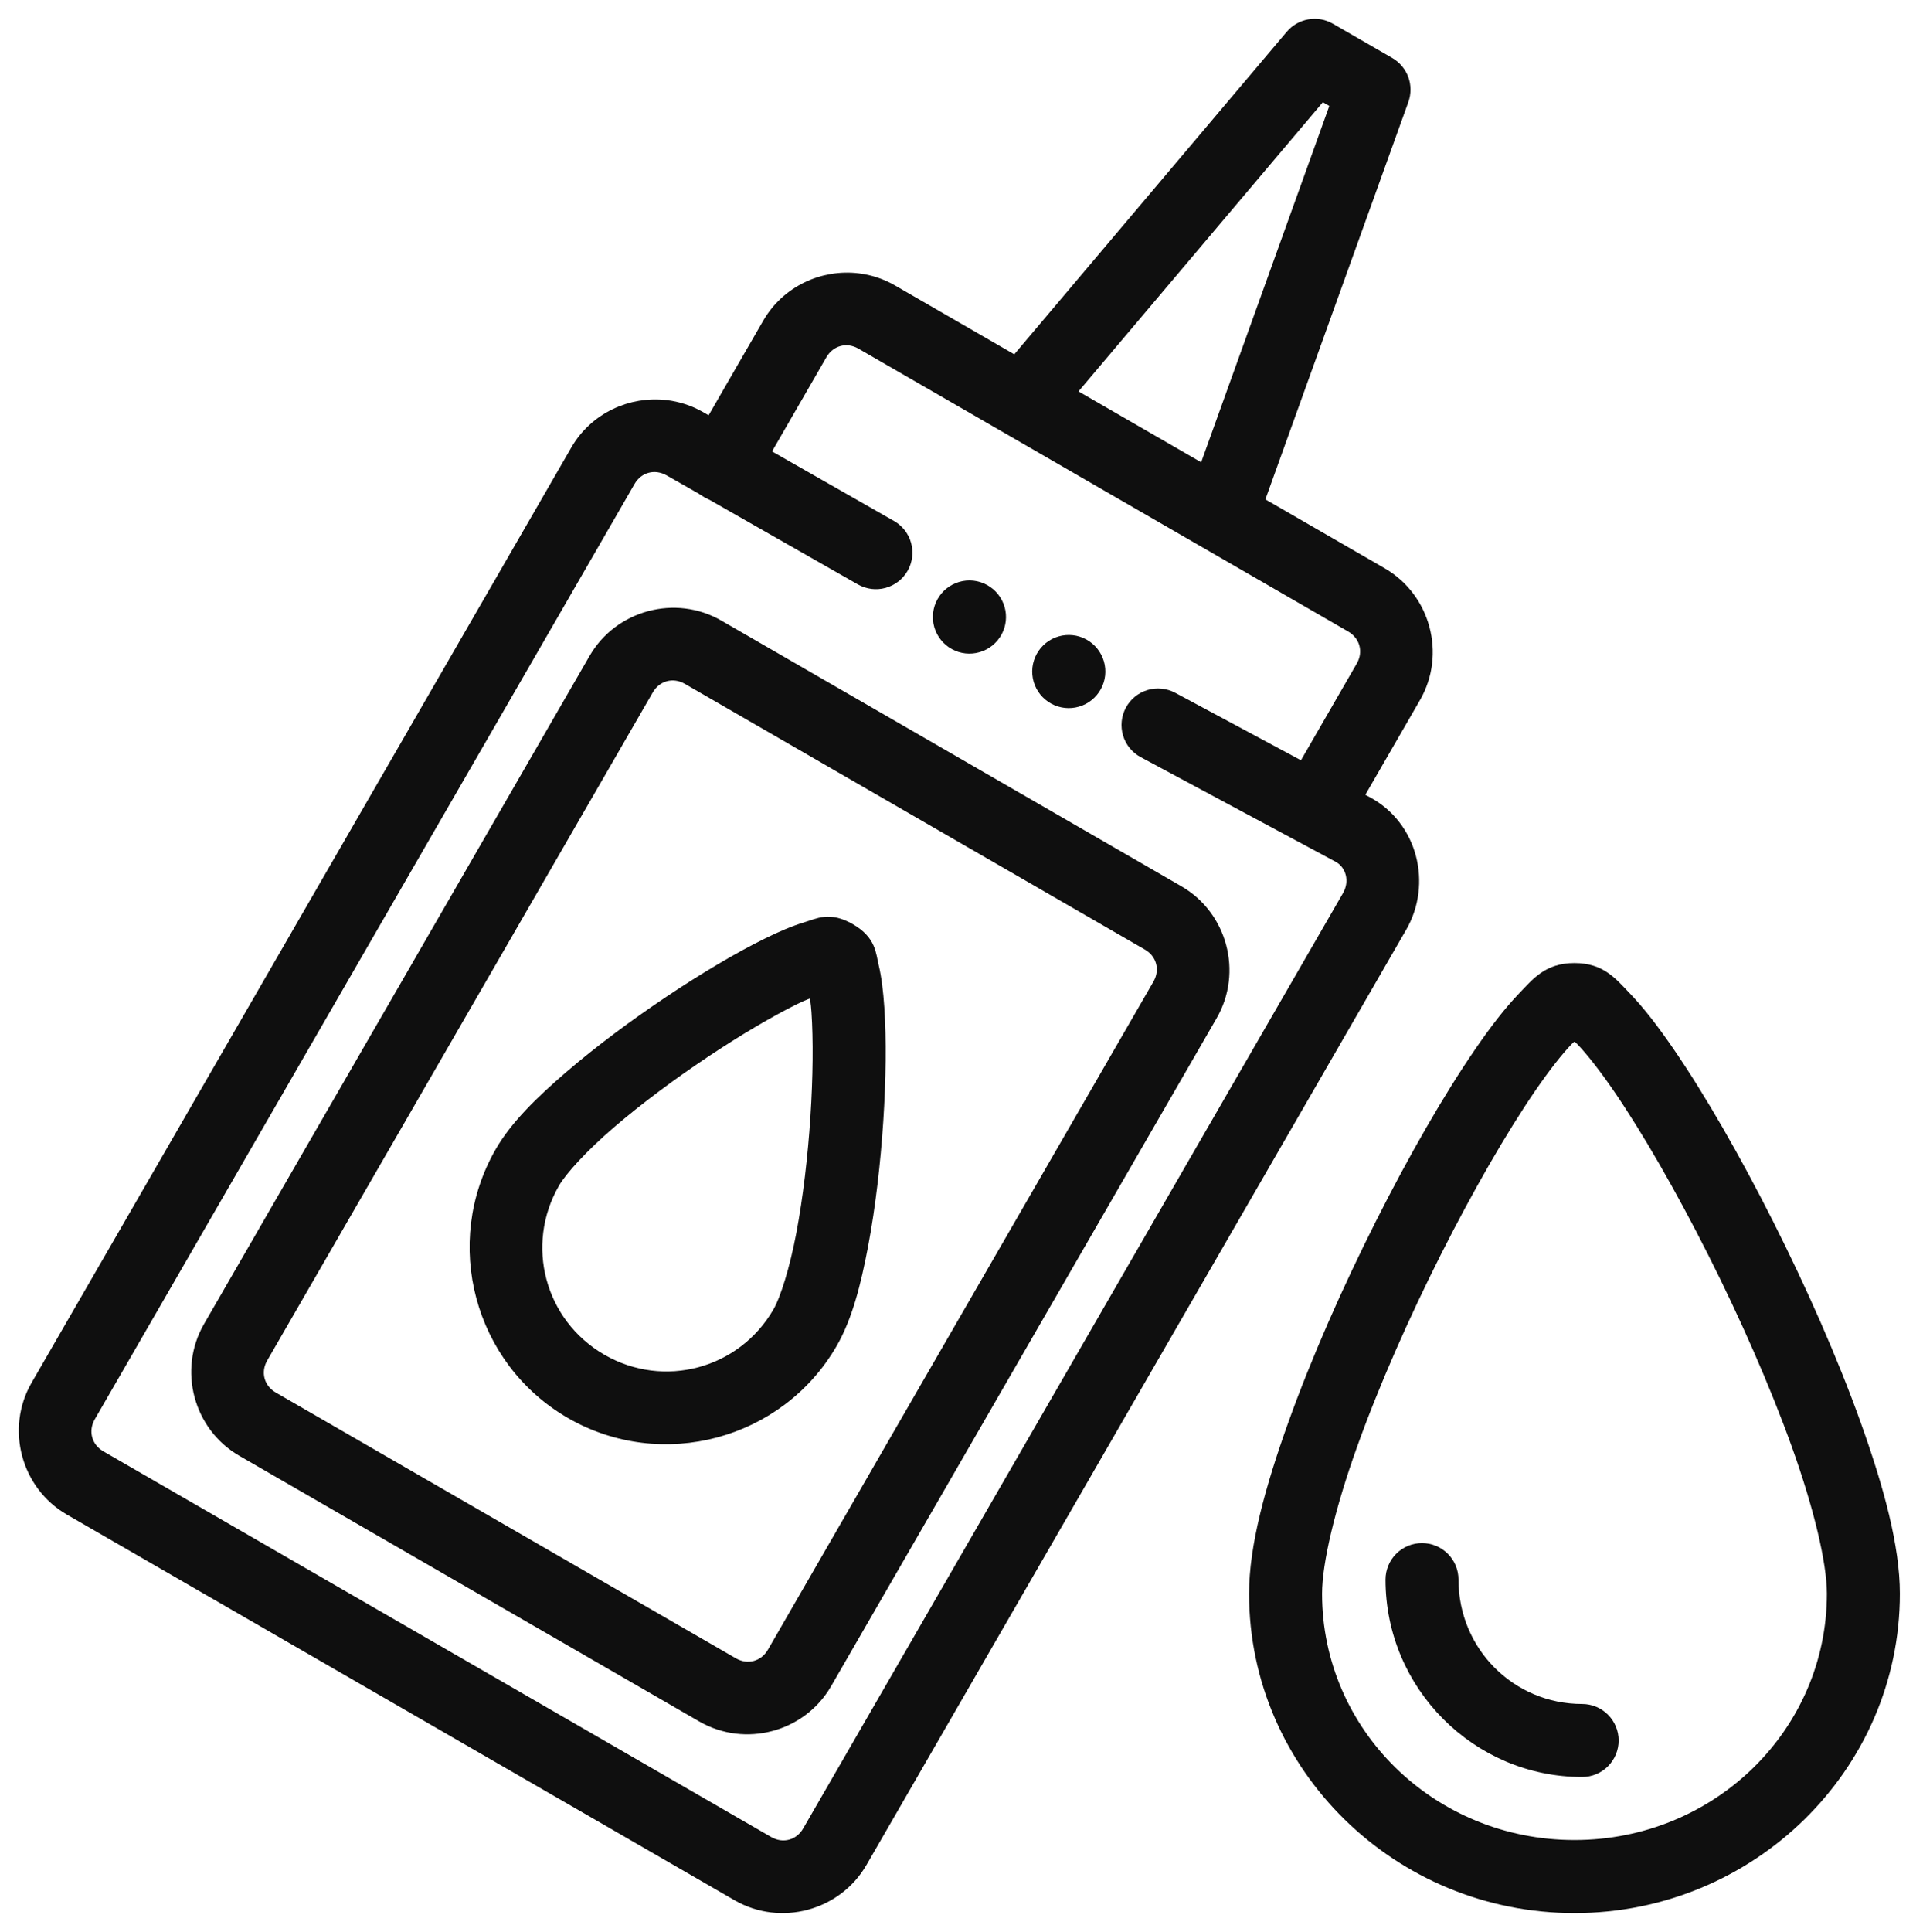 <svg width="76" height="77" viewBox="0 0 76 77" fill="none" xmlns="http://www.w3.org/2000/svg">
<path d="M26.558 16.196C25.169 16.03 23.738 16.679 22.998 17.96L1.477 55.236C0.491 56.944 1.085 59.164 2.792 60.15L29.419 75.524C31.127 76.51 33.347 75.914 34.333 74.207L55.855 36.929C56.841 35.221 56.283 32.951 54.506 31.997L46.745 27.834C46.605 27.759 46.452 27.713 46.295 27.697C46.137 27.681 45.978 27.696 45.826 27.742C45.675 27.788 45.533 27.863 45.411 27.963C45.288 28.064 45.187 28.187 45.112 28.327C44.961 28.609 44.928 28.939 45.02 29.245C45.113 29.551 45.323 29.808 45.605 29.959L53.366 34.122C53.924 34.421 54.106 35.137 53.767 35.723L32.244 73.001C31.905 73.588 31.212 73.774 30.625 73.435L3.998 58.063C3.411 57.724 3.225 57.029 3.564 56.442L25.086 19.164C25.425 18.577 26.116 18.394 26.712 18.734L34.33 23.075C34.608 23.233 34.937 23.275 35.245 23.19C35.553 23.106 35.816 22.902 35.974 22.625C36.132 22.347 36.173 22.018 36.089 21.709C36.005 21.401 35.801 21.139 35.523 20.981L27.906 16.64C27.479 16.396 27.021 16.251 26.558 16.196Z" fill="#0F0F0F" stroke="#0F0F0F" stroke-width="0.5"/>
<path d="M34.211 11.142C32.82 10.973 31.387 11.627 30.648 12.908L27.744 17.938C27.665 18.075 27.613 18.226 27.592 18.383C27.572 18.54 27.582 18.7 27.623 18.853C27.664 19.006 27.735 19.149 27.831 19.275C27.928 19.4 28.048 19.506 28.185 19.585C28.462 19.744 28.791 19.788 29.1 19.705C29.408 19.622 29.672 19.42 29.831 19.143L32.735 14.114C33.074 13.527 33.768 13.341 34.355 13.68L53.881 24.953C54.468 25.293 54.655 25.986 54.316 26.573L51.412 31.602C51.333 31.74 51.281 31.891 51.261 32.048C51.24 32.205 51.25 32.364 51.291 32.517C51.332 32.67 51.403 32.814 51.499 32.939C51.595 33.065 51.715 33.17 51.852 33.25C51.99 33.329 52.141 33.38 52.298 33.401C52.455 33.422 52.615 33.411 52.768 33.37C52.921 33.329 53.064 33.258 53.19 33.162C53.315 33.066 53.421 32.945 53.5 32.808L56.404 27.779C57.39 26.071 56.794 23.852 55.087 22.866L35.56 11.592C35.134 11.346 34.675 11.198 34.211 11.142Z" fill="#0F0F0F" stroke="#0F0F0F" stroke-width="0.5"/>
<path d="M53.023 1.162C52.778 1.02 52.492 0.969 52.213 1.018C51.934 1.067 51.682 1.211 51.499 1.427L40.297 14.682C40.195 14.803 40.117 14.943 40.069 15.094C40.021 15.245 40.003 15.403 40.016 15.561C40.029 15.719 40.073 15.873 40.146 16.014C40.219 16.154 40.318 16.279 40.439 16.381C40.684 16.588 41 16.688 41.318 16.662C41.637 16.635 41.931 16.482 42.138 16.238L52.691 3.753L53.311 4.111L47.776 19.494C47.668 19.794 47.683 20.125 47.819 20.414C47.955 20.703 48.2 20.927 48.501 21.035C48.802 21.143 49.133 21.128 49.422 20.992C49.712 20.856 49.935 20.611 50.044 20.31L55.922 3.98C56.017 3.714 56.017 3.423 55.92 3.157C55.822 2.892 55.635 2.669 55.39 2.527L53.023 1.162Z" fill="#0F0F0F" stroke="#0F0F0F" stroke-width="0.5"/>
<path d="M28.637 24.951C26.93 23.965 24.711 24.56 23.725 26.268L8.352 52.895C7.366 54.603 7.96 56.821 9.668 57.807L28.011 68.398C29.719 69.384 31.938 68.789 32.923 67.082L48.297 40.454C49.283 38.747 48.689 36.527 46.981 35.541L28.637 24.951ZM27.432 27.039L45.775 37.63C46.362 37.968 46.548 38.662 46.209 39.249L30.836 65.877C30.497 66.464 29.803 66.65 29.216 66.311L10.873 55.72C10.286 55.381 10.1 54.687 10.439 54.1L25.812 27.473C26.151 26.886 26.845 26.7 27.432 27.039Z" fill="#0F0F0F" stroke="#0F0F0F" stroke-width="0.5"/>
<path d="M32.161 36.993C31.688 37.135 31.182 37.351 30.614 37.63C29.479 38.187 28.117 38.995 26.731 39.921C25.345 40.847 23.942 41.887 22.748 42.913C21.555 43.939 20.575 44.904 19.988 45.92C17.897 49.541 19.147 54.208 22.768 56.299C26.39 58.389 31.055 57.139 33.146 53.518C33.732 52.502 34.079 51.17 34.37 49.623C34.662 48.076 34.861 46.34 34.97 44.677C35.078 43.014 35.097 41.431 35.012 40.169C34.969 39.538 34.905 38.992 34.791 38.511C34.676 38.03 34.692 37.52 33.881 37.051C33.475 36.817 33.163 36.767 32.894 36.793C32.625 36.82 32.398 36.923 32.161 36.993ZM32.494 39.453C32.535 39.709 32.58 39.949 32.606 40.331C32.68 41.431 32.667 42.94 32.564 44.52C32.461 46.1 32.269 47.757 32.001 49.176C31.734 50.595 31.354 51.8 31.058 52.312C29.619 54.805 26.466 55.65 23.973 54.211C21.48 52.772 20.636 49.619 22.076 47.126C22.371 46.614 23.224 45.682 24.319 44.741C25.414 43.8 26.754 42.804 28.071 41.925C29.387 41.046 30.688 40.28 31.677 39.794C32.021 39.625 32.251 39.545 32.494 39.453Z" fill="#0F0F0F" stroke="#0F0F0F" stroke-width="0.5"/>
<path d="M62.78 38.633C61.731 38.633 61.307 39.193 60.757 39.763C60.206 40.334 59.631 41.08 59.014 41.981C57.779 43.782 56.395 46.191 55.08 48.8C53.765 51.408 52.524 54.211 51.602 56.785C50.679 59.359 50.055 61.664 50.055 63.518C50.055 70.411 55.78 76 62.78 76C69.78 76 75.505 70.411 75.505 63.518C75.505 61.664 74.881 59.359 73.959 56.785C73.037 54.211 71.795 51.408 70.48 48.8C69.165 46.191 67.78 43.782 66.546 41.981C65.929 41.08 65.355 40.334 64.804 39.763C64.253 39.193 63.829 38.633 62.78 38.633ZM62.78 41.222C62.873 41.281 62.948 41.312 63.069 41.438C63.463 41.846 63.987 42.512 64.558 43.344C65.7 45.01 67.051 47.353 68.328 49.886C69.605 52.418 70.811 55.148 71.689 57.598C72.567 60.047 73.095 62.259 73.095 63.518C73.095 69.08 68.504 73.588 62.78 73.588C57.055 73.588 52.466 69.08 52.466 63.518C52.466 62.259 52.993 60.047 53.871 57.598C54.748 55.148 55.955 52.418 57.232 49.886C58.509 47.353 59.861 45.01 61.002 43.344C61.573 42.512 62.096 41.846 62.491 41.438C62.612 41.312 62.687 41.281 62.78 41.222Z" fill="#0F0F0F" stroke="#0F0F0F" stroke-width="0.5"/>
<path d="M39.714 25.174C39.56 25.454 39.301 25.663 38.993 25.752C38.686 25.842 38.355 25.806 38.074 25.652C37.793 25.497 37.585 25.238 37.495 24.93C37.406 24.623 37.442 24.292 37.596 24.011C37.75 23.73 38.01 23.522 38.317 23.433C38.625 23.343 38.956 23.379 39.236 23.534C39.517 23.688 39.725 23.947 39.815 24.255C39.905 24.562 39.868 24.893 39.714 25.174Z" fill="#0F0F0F" stroke="#0F0F0F" stroke-width="0.5"/>
<path d="M43.675 27.347C43.521 27.628 43.262 27.836 42.954 27.925C42.647 28.015 42.316 27.979 42.035 27.825C41.896 27.748 41.773 27.645 41.674 27.522C41.575 27.398 41.501 27.256 41.456 27.104C41.412 26.951 41.398 26.792 41.415 26.634C41.433 26.476 41.481 26.324 41.557 26.185C41.633 26.046 41.736 25.923 41.86 25.823C41.984 25.724 42.126 25.65 42.278 25.606C42.431 25.561 42.59 25.548 42.748 25.565C42.906 25.582 43.058 25.63 43.197 25.707C43.478 25.861 43.686 26.12 43.776 26.428C43.866 26.735 43.83 27.066 43.675 27.347Z" fill="#0F0F0F" stroke="#0F0F0F" stroke-width="0.5"/>
<path d="M56.701 61.752C56.381 61.752 56.075 61.879 55.849 62.105C55.623 62.331 55.496 62.638 55.496 62.958C55.496 67.148 58.906 70.575 63.087 70.575C63.407 70.575 63.713 70.448 63.939 70.222C64.165 69.996 64.291 69.69 64.292 69.371C64.292 69.051 64.165 68.745 63.939 68.519C63.713 68.293 63.407 68.165 63.087 68.165C60.215 68.165 57.906 65.851 57.906 62.958C57.906 62.799 57.875 62.642 57.815 62.496C57.754 62.35 57.665 62.217 57.553 62.105C57.441 61.993 57.308 61.904 57.162 61.844C57.016 61.783 56.859 61.752 56.701 61.752Z" fill="#0F0F0F" stroke="#0F0F0F" stroke-width="0.5"/>
</svg>
